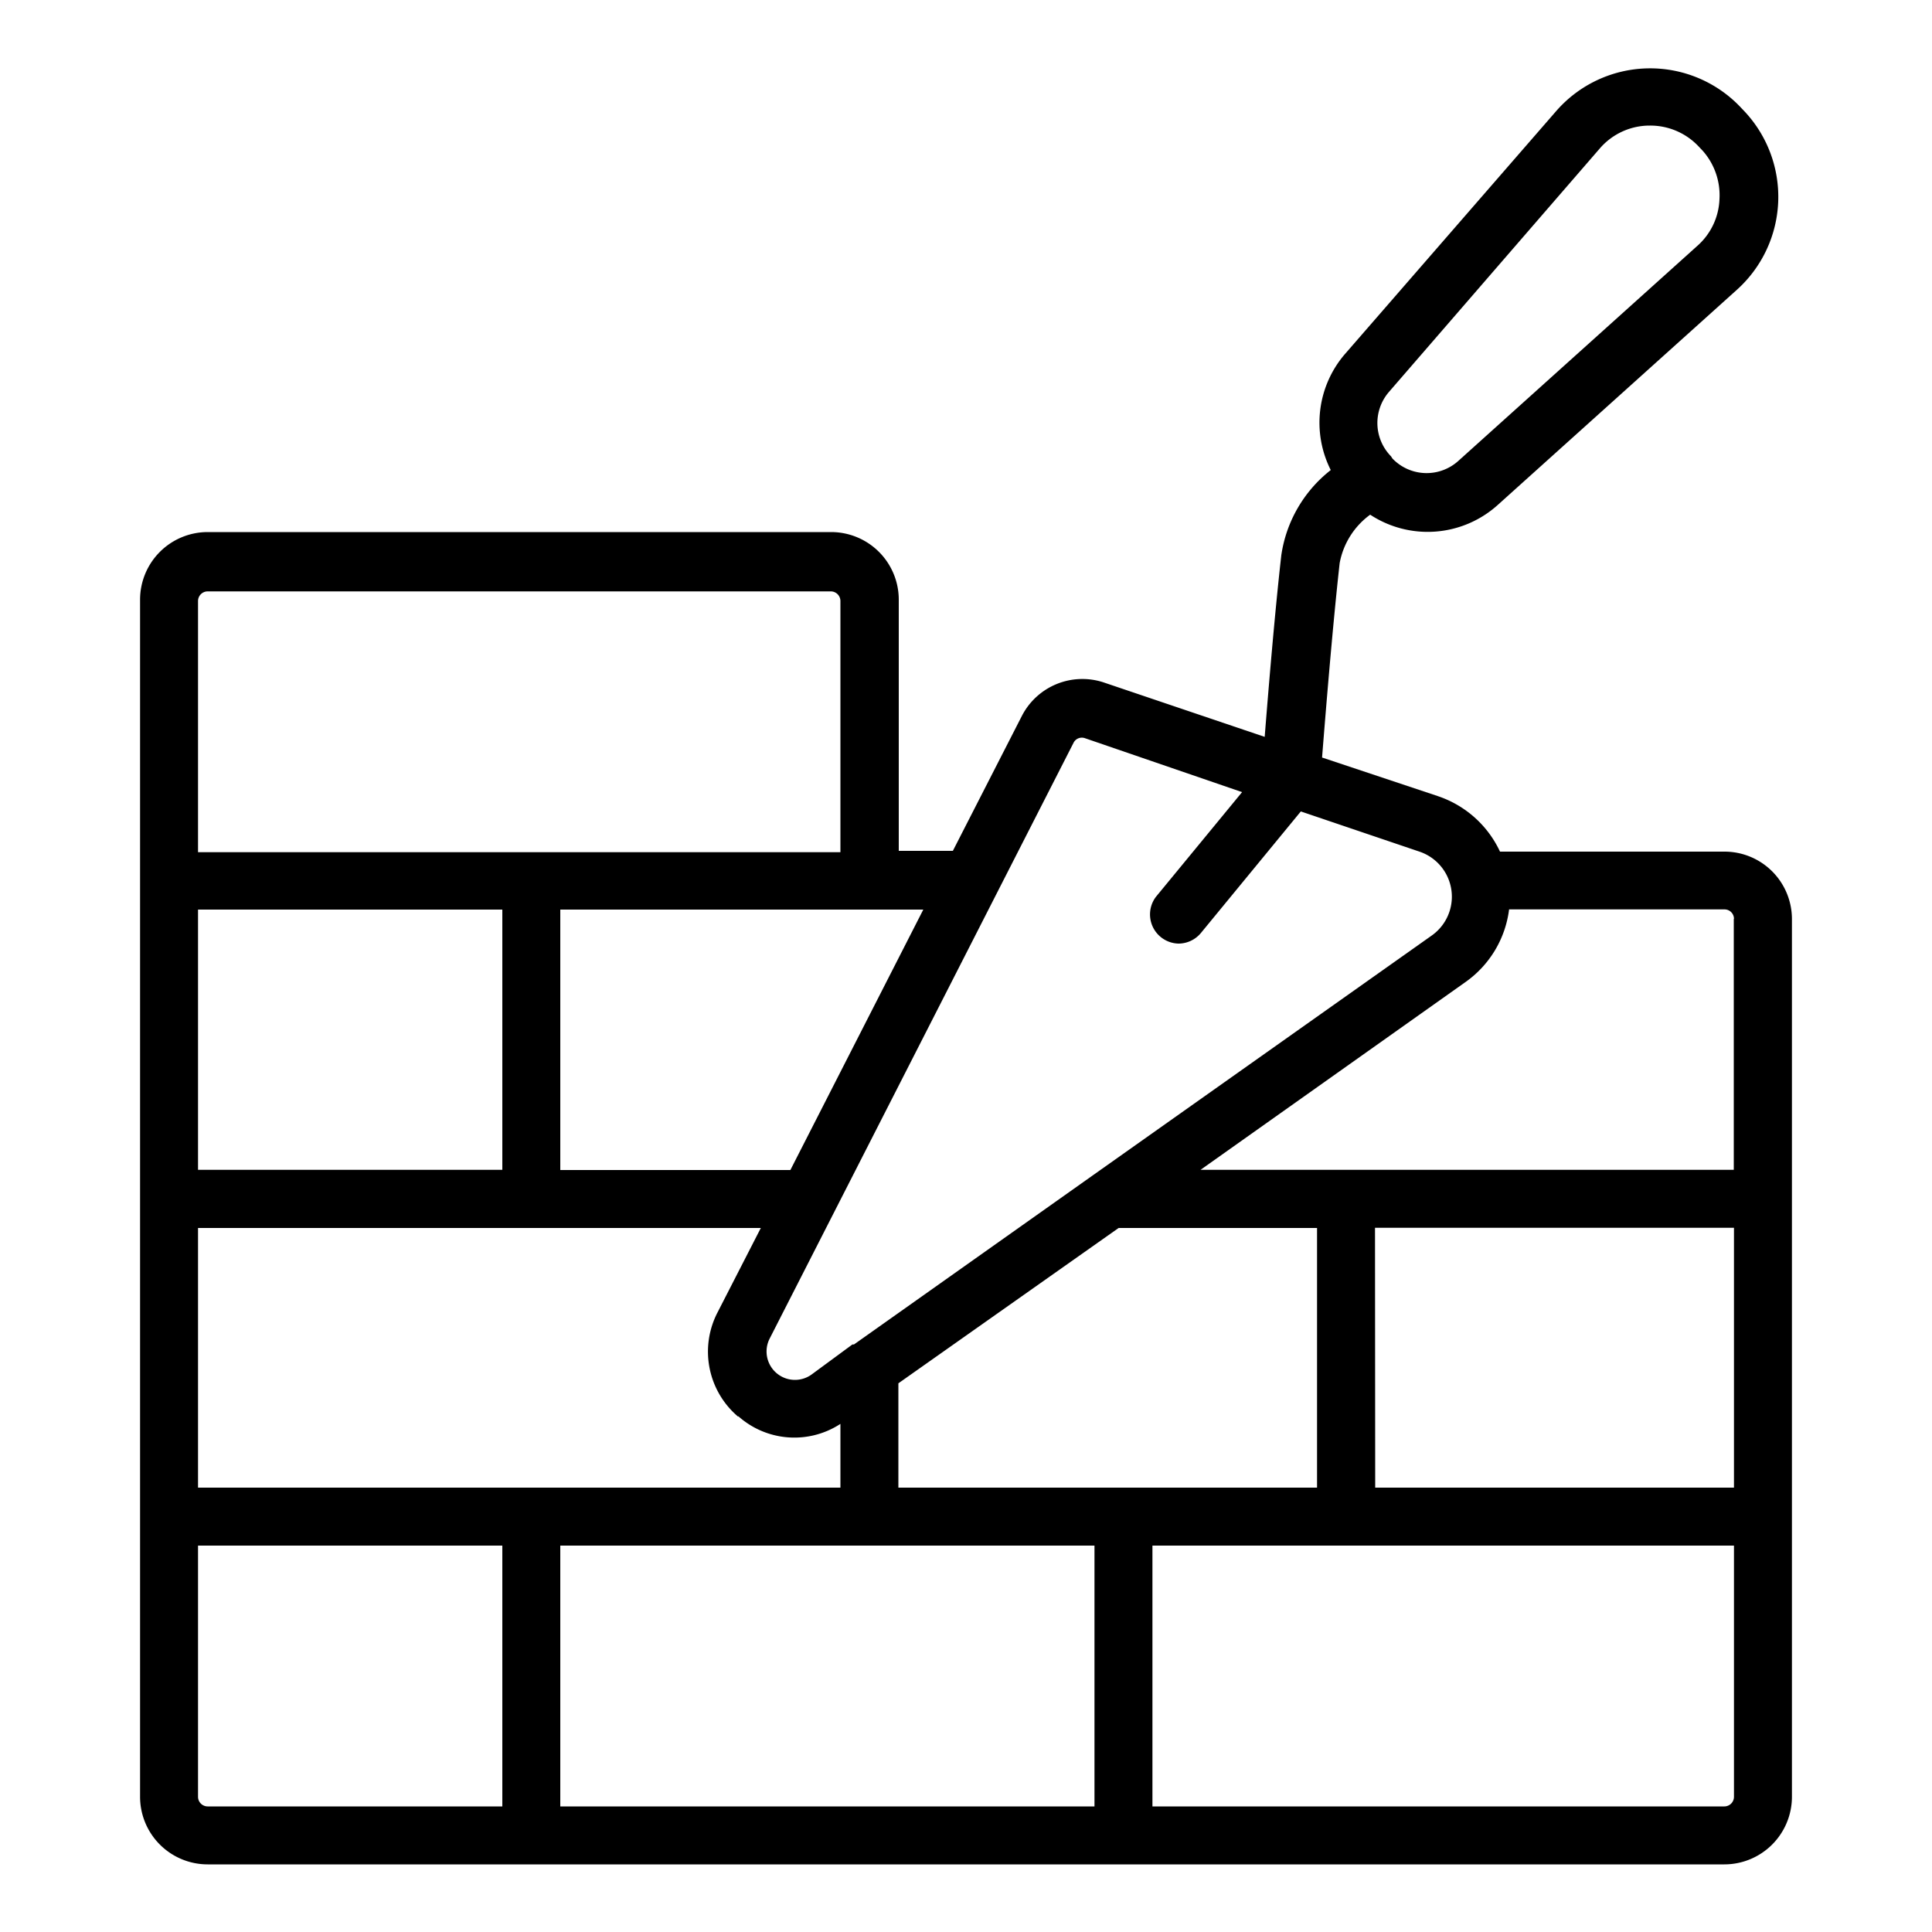 <svg xmlns="http://www.w3.org/2000/svg" id="trowel" viewBox="0 0 100 100">
  <path d="M89.27,44.08H77.64a5.46,5.46,0,0,0-3.21-2.87l-6-2c.17-2.15.54-6.74.91-10.06a4,4,0,0,1,1.58-2.51,5.42,5.42,0,0,0,6.61-.51L89.9,15a6.47,6.47,0,0,0,.41-9.22l-.19-.2a6.45,6.45,0,0,0-9.59.19L69.61,18.33a5.44,5.44,0,0,0-.73,6,6.85,6.85,0,0,0-2.56,4.41c-.34,3-.67,7-.86,9.4l-8.34-2.82a3.52,3.52,0,0,0-4.22,1.72l-3.58,7h-2.8v-13a3.5,3.5,0,0,0-3.5-3.5H10.75a3.5,3.5,0,0,0-3.5,3.5V93a3.5,3.5,0,0,0,3.5,3.5h78.5a3.5,3.5,0,0,0,3.5-3.5V47.57A3.49,3.49,0,0,0,89.27,44.08ZM71.88,20.3,82.8,7.69A3.41,3.41,0,0,1,85.34,6.5h.07a3.43,3.43,0,0,1,2.52,1.09l.19.2A3.47,3.47,0,0,1,89,10.3a3.39,3.39,0,0,1-1.14,2.42L75.49,23.85a2.45,2.45,0,0,1-3.42-.12L72,23.62A2.46,2.46,0,0,1,71.88,20.3Zm-33.67,53a4.36,4.36,0,0,0,5.29.4V77H10.25V63.56H39.38l-2.23,4.35A4.41,4.41,0,0,0,38.21,73.33ZM57.9,63.56H68.17V77H46.5v-5.4ZM26,60.55H10.25V47.08H26Zm45.17,3H89.75V77H71.18Zm18.57-16v13H62.14l13.7-9.71a5.42,5.42,0,0,0,2.27-3.77H89.27A.49.49,0,0,1,89.75,47.57ZM55.57,38.44a.48.48,0,0,1,.59-.23L64.29,41l-4.46,5.42A1.51,1.51,0,0,0,61,48.84a1.51,1.51,0,0,0,1.16-.55L67.33,42l6.14,2.08a2.46,2.46,0,0,1,.64,4.34L56.6,60.81h0L44.2,69.59l-.08,0L42,71.15a1.47,1.47,0,0,1-2.16-1.87ZM40.91,60.56H29V47.08H47.79ZM10.25,31.11a.5.5,0,0,1,.5-.5H43a.5.5,0,0,1,.5.5v13H10.25Zm0,61.89V80H26V93.5H10.75A.5.5,0,0,1,10.25,93ZM29,80H56.65V93.5H29ZM89.75,93a.5.5,0,0,1-.5.5H59.65V80h30.1Z"></path>
</svg>
